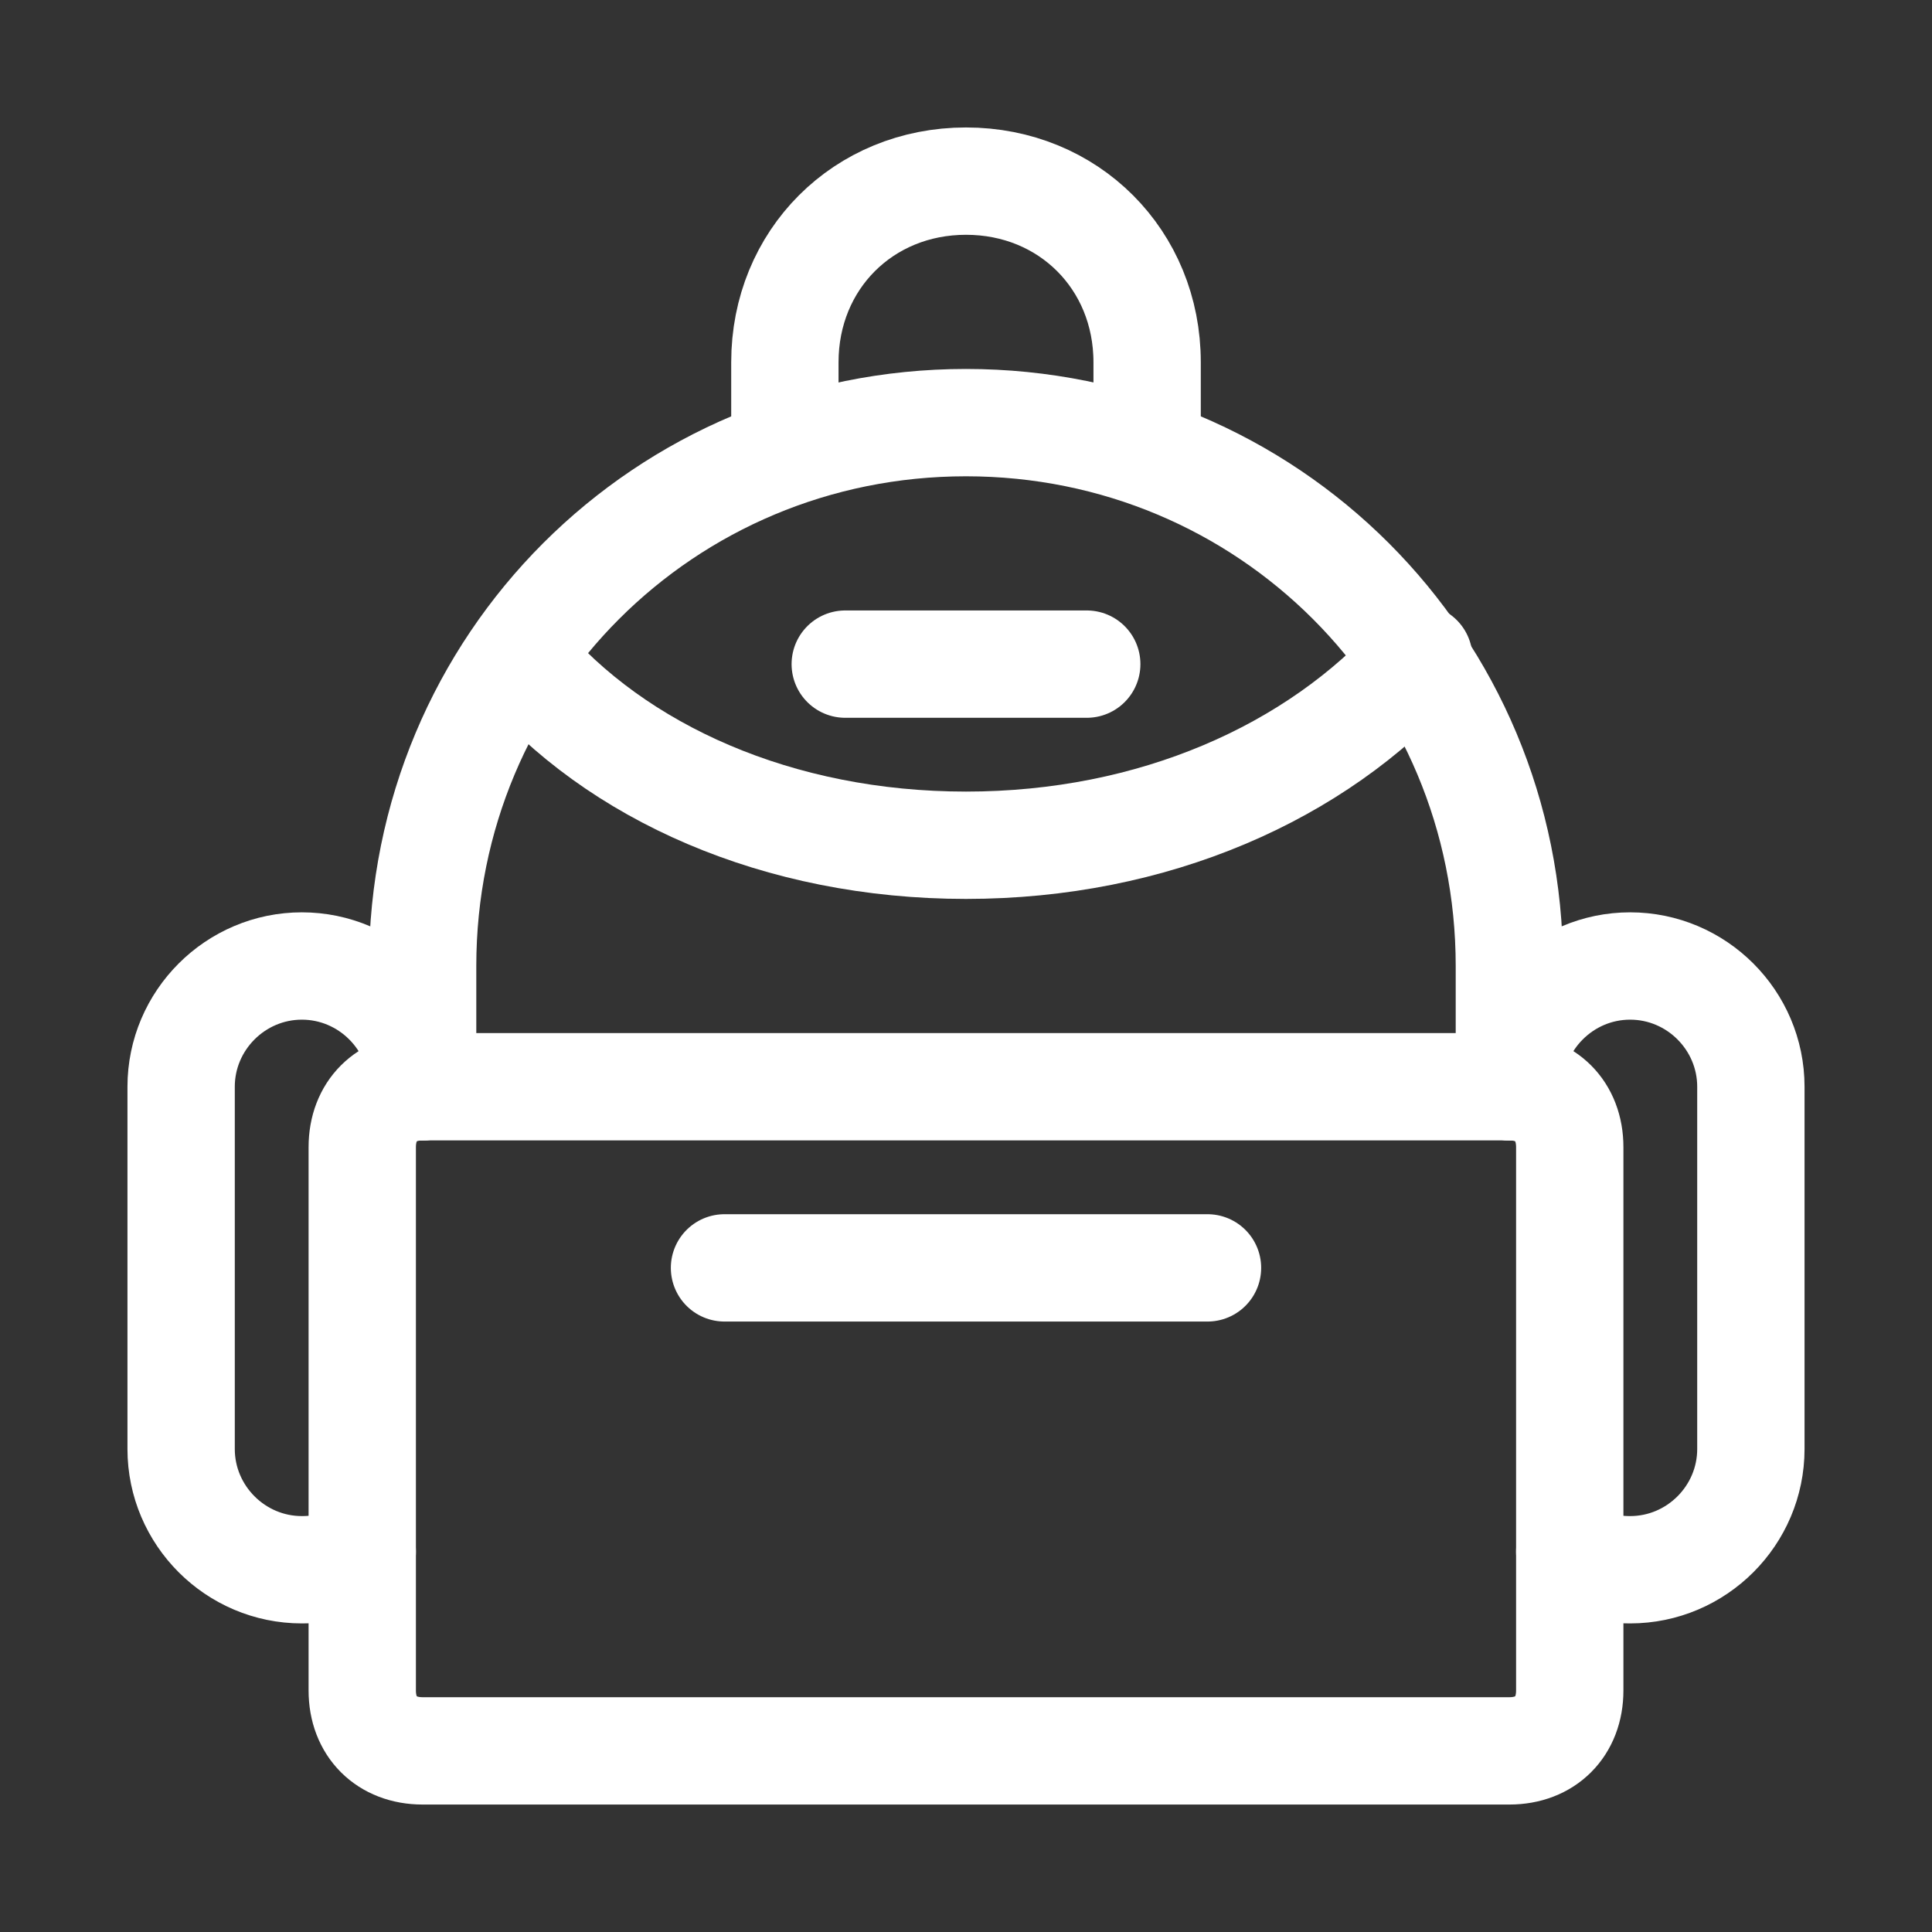<svg width="36" height="36" viewBox="0 0 36 36" fill="none" xmlns="http://www.w3.org/2000/svg">
<rect x="0" y="0" width="36" height="36" fill="#333333" stroke="none"/>
<path d="M28.125 32.625H7.875C7.2 32.625 6.75 32.175 6.75 31.5V21.375C6.75 20.7 7.2 20.25 7.875 20.25H28.125C28.8 20.25 29.25 20.7 29.25 21.375V31.5C29.25 32.175 28.8 32.625 28.125 32.625Z" stroke="white" stroke-width="2" stroke-miterlimit="10" stroke-linecap="round" stroke-linejoin="round"/>
<path d="M26.438 12.262C24.525 14.4 21.488 15.75 18 15.75C14.512 15.75 11.475 14.4 9.675 12.262" stroke="white" stroke-width="2" stroke-miterlimit="10" stroke-linecap="round" stroke-linejoin="round"/>
<path d="M7.875 20.25V18C7.875 12.375 12.375 7.875 18 7.875C23.625 7.875 28.125 12.375 28.125 18V20.25" stroke="white" stroke-width="2" stroke-miterlimit="10" stroke-linecap="round" stroke-linejoin="round"/>
<path d="M15.75 12.375H20.25" stroke="white" stroke-width="2" stroke-miterlimit="10" stroke-linecap="round" stroke-linejoin="round"/>
<path d="M13.5 23.625H22.5" stroke="white" stroke-width="2" stroke-miterlimit="10" stroke-linecap="round" stroke-linejoin="round"/>
<path d="M14.625 7.875V6.75C14.625 4.838 16.087 3.375 18 3.375C19.913 3.375 21.375 4.838 21.375 6.75V7.875" stroke="white" stroke-width="2" stroke-miterlimit="10" stroke-linecap="round" stroke-linejoin="round"/>
<path d="M6.75 28.913C6.412 29.137 6.075 29.25 5.625 29.25C4.388 29.25 3.375 28.238 3.375 27V20.25C3.375 19.012 4.388 18 5.625 18C6.862 18 7.875 19.012 7.875 20.25" stroke="white" stroke-width="2" stroke-miterlimit="10" stroke-linecap="round" stroke-linejoin="round"/>
<path d="M29.25 28.913C29.587 29.137 29.925 29.25 30.375 29.25C31.613 29.25 32.625 28.238 32.625 27V20.25C32.625 19.012 31.613 18 30.375 18C29.137 18 28.125 19.012 28.125 20.25" stroke="white" stroke-width="2" stroke-miterlimit="10" stroke-linecap="round" stroke-linejoin="round"/>
</svg>
